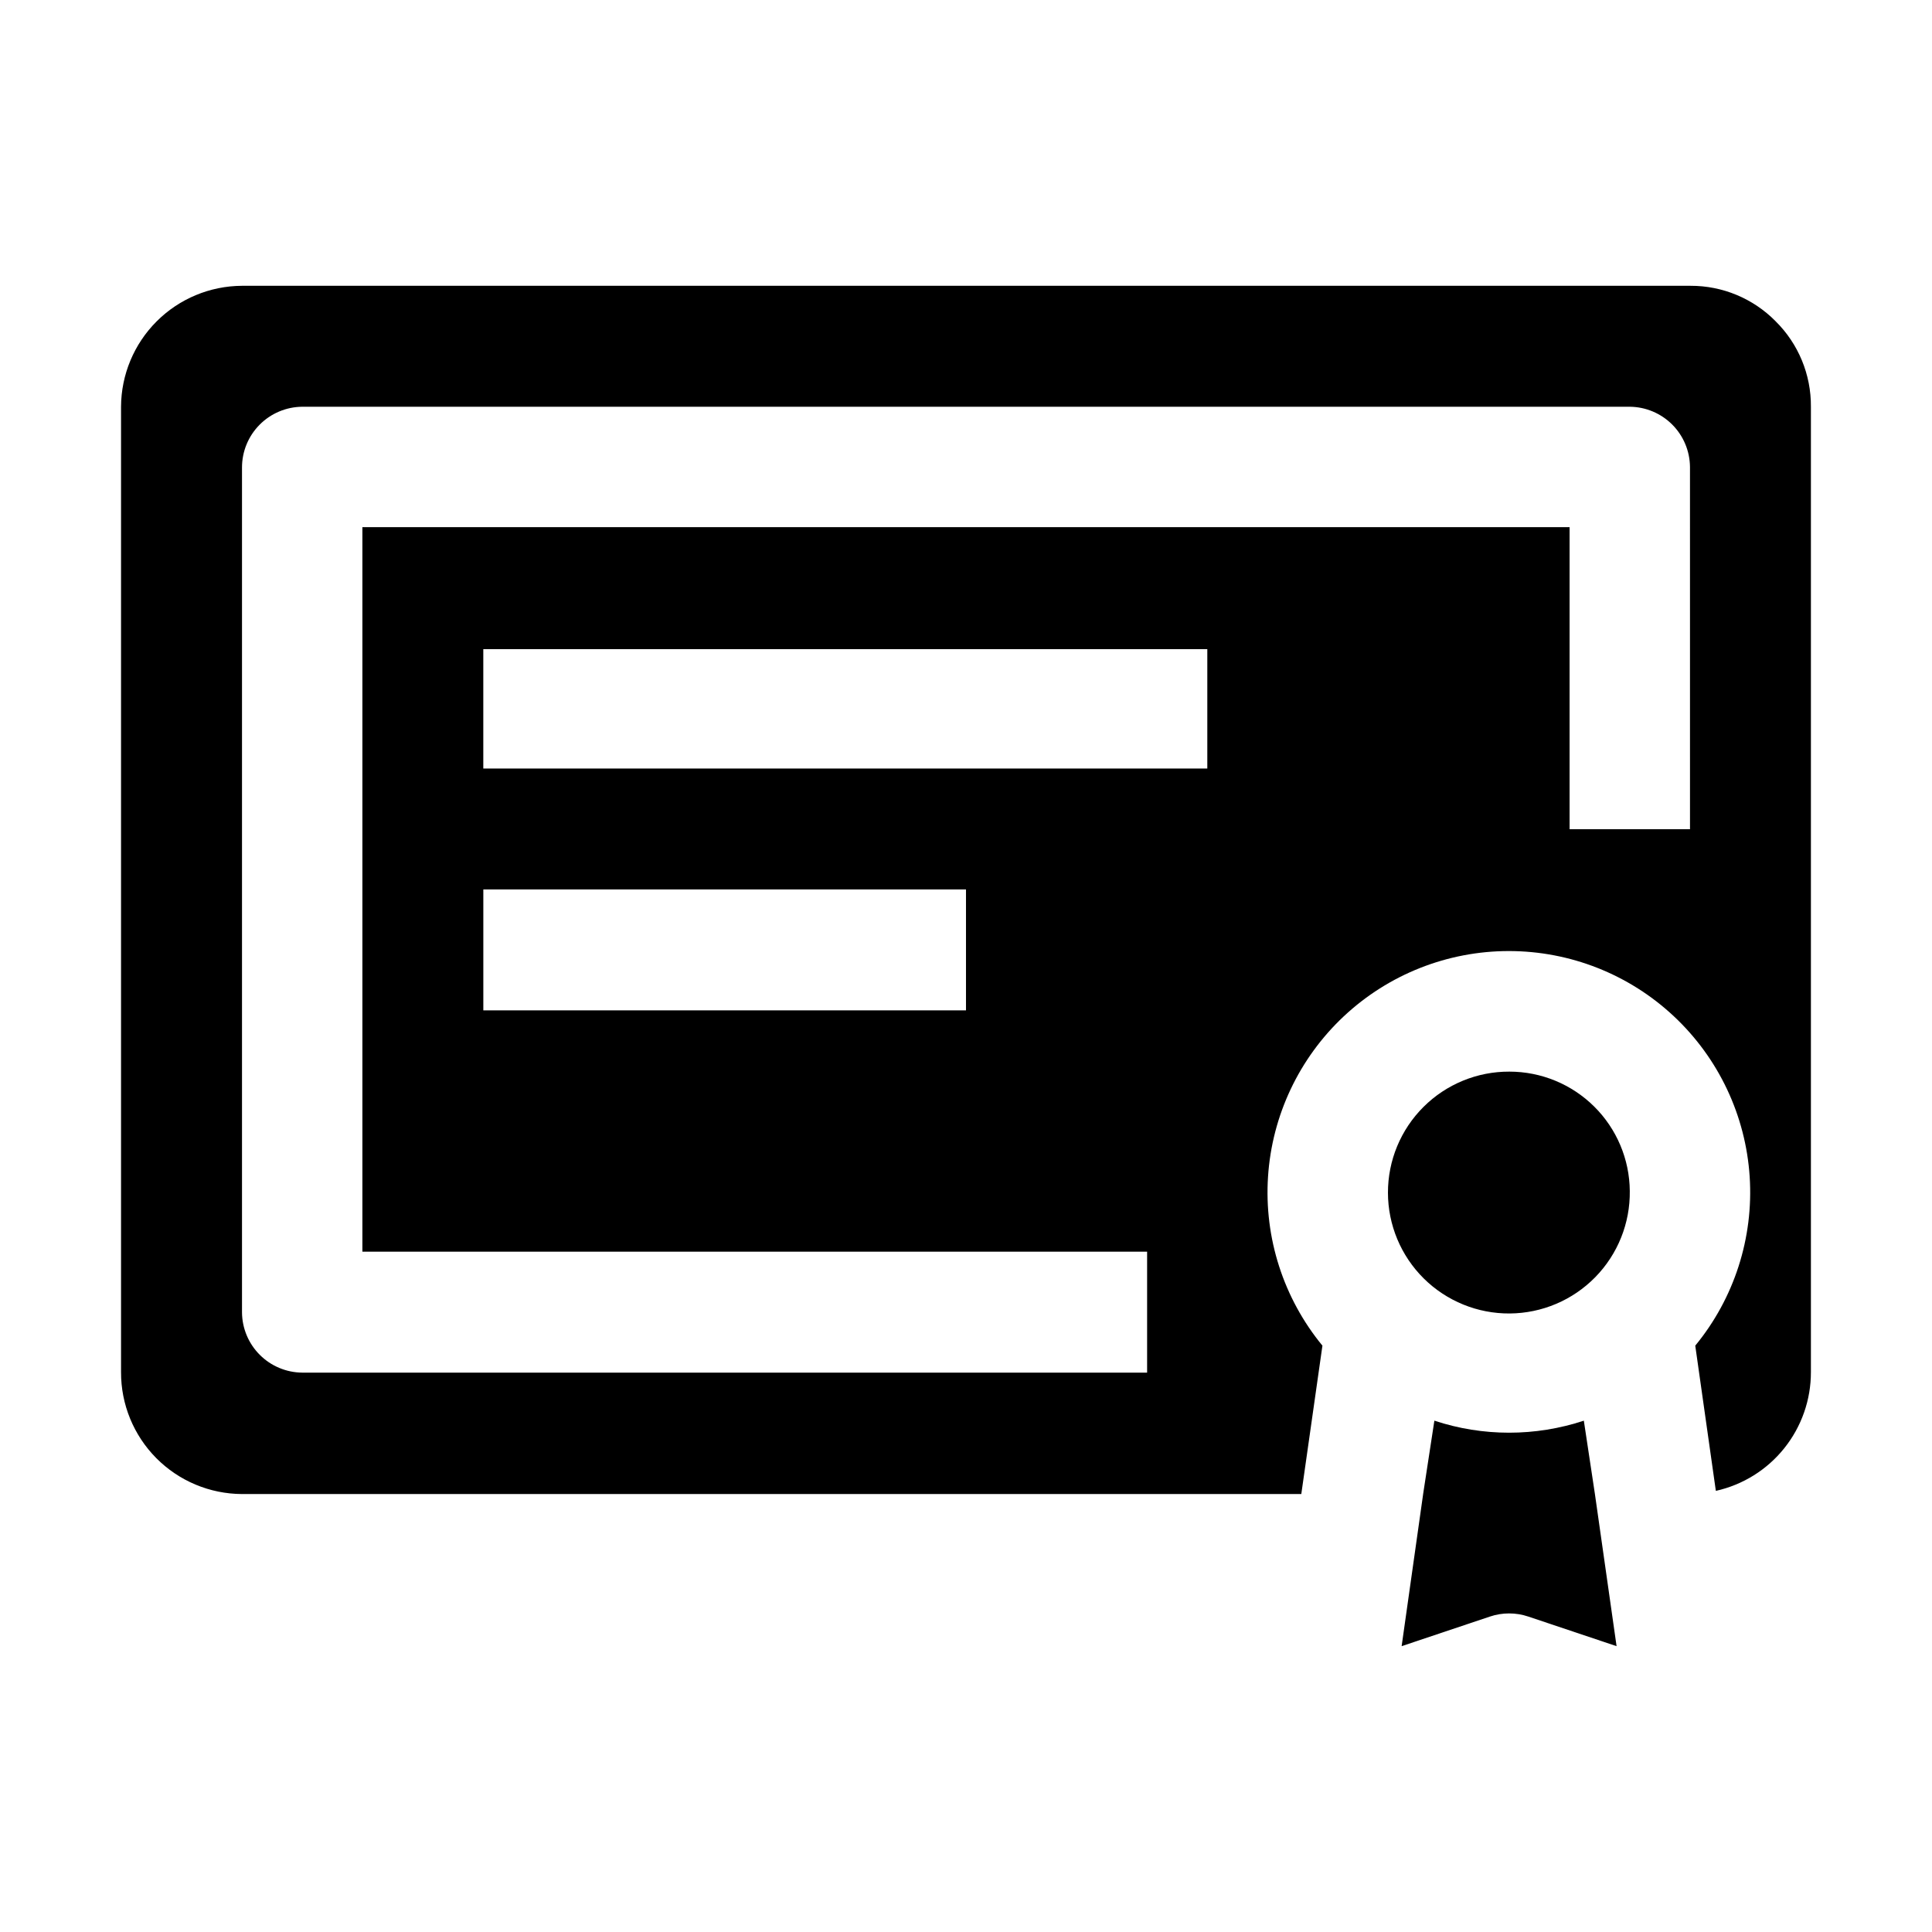 <?xml version="1.0" encoding="UTF-8"?>
<!-- Uploaded to: SVG Repo, www.svgrepo.com, Generator: SVG Repo Mixer Tools -->
<svg fill="#000000" width="800px" height="800px" version="1.1" viewBox="144 144 512 512" xmlns="http://www.w3.org/2000/svg">
 <g fill-rule="evenodd">
  <path d="m614.54 229.12c-5.945-6.027-14.066-9.41-22.531-9.379h-383.88c-8.488 0.039-16.621 3.426-22.621 9.43-6.004 6-9.391 14.129-9.43 22.617v255.82c-0.035 8.539 3.32 16.738 9.328 22.801 6.012 6.062 14.184 9.492 22.723 9.527h280.73l5.598-39.324c-10.316-12.547-15.473-28.551-14.418-44.762 1.051-16.211 8.234-31.414 20.086-42.523 11.855-11.109 27.492-17.289 43.734-17.289 16.246 0 31.883 6.18 43.734 17.289 11.855 11.109 19.035 26.312 20.09 42.523 1.051 16.211-4.106 32.215-14.422 44.762l5.457 38.484c7.16-1.594 13.559-5.582 18.137-11.309 4.582-5.727 7.07-12.848 7.055-20.18v-255.82c0.066-8.512-3.316-16.691-9.375-22.668zm-150.59 118.54h-191.87v-31.629h191.87zm-63.953 32.047v32.047h-127.91v-32.047zm191.87-15.953h-31.91v-80.051h-319.92v192.01h207.96v32.047h-223.91c-4.223-0.035-8.258-1.73-11.242-4.715s-4.676-7.019-4.711-11.238v-223.92c0-4.242 1.676-8.316 4.664-11.328 2.988-3.016 7.043-4.727 11.289-4.766h351.82c4.223 0.039 8.258 1.73 11.242 4.715 2.984 2.984 4.676 7.019 4.715 11.242z"/>
  <path d="m572.41 580.25-23.371-7.836c-3.312-1.121-6.902-1.121-10.219 0l-23.371 7.836 5.738-40.586 2.938-19.172h0.004c12.859 4.25 26.742 4.25 39.605 0l2.938 19.453z"/>
  <path d="m575.91 459.62c0.113 8.531-3.18 16.754-9.152 22.848-5.973 6.094-14.125 9.555-22.656 9.617s-16.738-3.281-22.797-9.285c-6.059-6.008-9.473-14.18-9.484-22.715-0.016-8.531 3.375-16.715 9.418-22.738 6.039-6.027 14.234-9.391 22.766-9.355 8.414 0 16.488 3.324 22.465 9.246s9.371 13.969 9.441 22.383z"/>
 </g>
</svg>